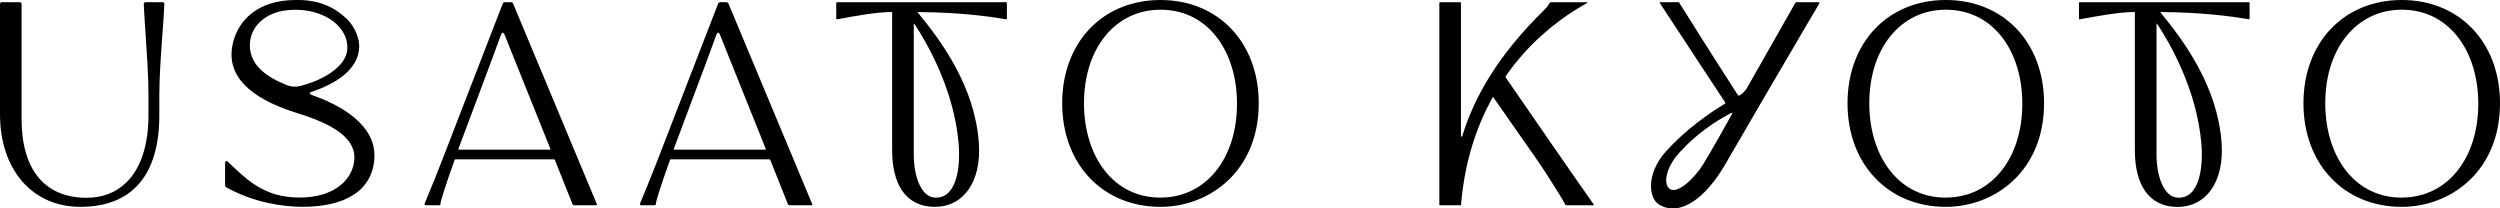 <?xml version="1.0" encoding="UTF-8"?>
<svg id="_レイヤー_2" data-name="レイヤー_2" xmlns="http://www.w3.org/2000/svg" viewBox="0 0 976.62 81.42">
  <g id="_レイヤー_1-2" data-name="レイヤー_1">
    <g>
      <path d="M121.91,37.16c-.32-.11-.91-.4-.9-.71,0-.4.6-.54.93-.65,8.12-2.74,17.98-8.01,18.38-17.3.15-3.6-1.85-8.22-4.68-10.97C131.05,3.09,125.08,0,116.41,0h-.9C101.34,0,92.89,7.36,90.82,17.61c-2.36,11.7,6.32,20.58,24.58,26.33,11.38,3.58,23.81,8.61,23.01,18.54-.59,7.31-7.31,14.7-21.47,14.69-13.81,0-20.68-7.13-27.62-13.7-.24-.23-.68-.65-1.05-.53-.36.12-.34.8-.34,1.13v8.12c0,.46.26.89.66,1.11,11.01,5.98,21.8,7.36,28.92,7.49.25,0,.5,0,.74,0,15.89,0,27.41-5.88,28.01-19.28.58-12.82-13.33-20.52-24.35-24.36ZM112.02,33.25c-8.26-3.32-14.29-7.92-14.41-15.36-.04-2.71.8-5.43,2.45-7.63,3.16-4.22,8.61-6.5,15.5-6.45,6.55.04,12.41,2.22,16.08,5.79,2.74,2.67,4.29,6.01,4.04,9.65-.49,7.11-10.23,12.36-18.56,14.38-1.69.41-3.48.28-5.1-.37Z"/>
      <path d="M63.53.86h-6.69c-.18,0-.36.07-.49.21-.13.13-.19.31-.19.49.13,3.16.41,7.27.7,11.62.53,7.9,1.14,16.85,1.14,23.82v8.02c0,11.6-2.97,20.67-8.6,26.21-4.16,4.1-9.57,6.12-16.05,6.03-16.07-.25-24.92-11.17-24.92-30.77V1.53c0-.37-.3-.67-.67-.67H.67c-.37,0-.67.3-.67.67v43.12c0,21.62,12.61,36.15,31.38,36.15,20.19,0,30.86-12.37,30.86-35.78v-8.02c0-6.84.64-15.64,1.2-23.41.33-4.51.63-8.77.77-12.03,0-.18-.06-.36-.19-.49-.13-.13-.3-.21-.48-.21Z"/>
      <path d="M453.33,0c-22.6,0-38.39,16.58-38.39,40.33s15.79,40.48,38.39,40.48c19.08,0,38.39-13.9,38.39-40.48,0-23.74-15.79-40.33-38.39-40.33ZM453.43,77.19c-8.79.06-16.36-3.58-21.79-10.43-5.25-6.61-8.16-15.94-8.18-26.27-.06-21.56,12.19-36.65,29.79-36.7h.08c8.78,0,16.29,3.6,21.72,10.41,5.25,6.59,8.16,15.87,8.18,26.14.06,21.65-12.19,36.8-29.79,36.84Z"/>
      <path d="M760.12,0c-22.6,0-38.39,16.58-38.39,40.33s15.79,40.48,38.39,40.48c19.08,0,38.39-13.9,38.39-40.48,0-23.74-15.79-40.33-38.39-40.33ZM760.21,77.19c-8.79.06-16.36-3.58-21.79-10.43-5.25-6.61-8.16-15.94-8.18-26.27-.06-21.56,12.19-36.65,29.79-36.7h.08c8.78,0,16.29,3.6,21.72,10.41,5.25,6.59,8.16,15.87,8.18,26.14.06,21.65-12.19,36.8-29.79,36.84Z"/>
      <path d="M938.23,0c-22.6,0-38.39,16.58-38.39,40.33s15.79,40.48,38.39,40.48c19.08,0,38.39-13.9,38.39-40.48,0-23.74-15.79-40.33-38.39-40.33ZM938.33,77.19c-8.79.06-16.36-3.58-21.79-10.43-5.25-6.61-8.16-15.94-8.18-26.27-.06-21.56,12.19-36.65,29.79-36.7h.08c8.78,0,16.29,3.6,21.72,10.41,5.25,6.59,8.16,15.87,8.18,26.14.06,21.65-12.19,36.8-29.79,36.84Z"/>
      <path d="M701.99.86c-.31,0-.6.17-.75.44l-18.88,33.24s-1.14,1.83-2.84,2.74c-.23.12-.52.02-.66-.19-12.13-18.84-18.34-28.82-22.6-35.61l-.15-.29s-.16-.32-.57-.32h-6.96c-.33,0-.26.2-.14.38.81,1.22,4.12,6.25,8.71,13.24,4.54,6.91,10.88,16.62,16.74,25.44.14.22.08.49-.14.63-6.49,3.94-15.26,10.11-22.81,18.43-8.12,8.95-6.82,18.51-2.89,20.89,8.08,4.89,18.13-2.1,26.16-16.1,3.55-6.19,22.52-38.71,32.09-54.96l4.37-7.38s.38-.57-.42-.57h-8.26ZM665.38,64.11c-3.46,5.64-10.06,11.79-13.09,9.7-2.62-1.8-1.55-8.19,3.43-13.82,6.77-7.66,14.62-12.74,20.44-15.8.07-.04.34-.18.47-.06.14.14,0,.36-.04.43-3.84,6.81-7.36,13.27-11.21,19.55Z"/>
      <path d="M197.25.86c-.39,0-.73.23-.87.59-1.61,4.17-11.36,29.44-16.07,41.51-4.72,12.1-9.24,24.26-14.07,35.69,0,0-.15.36-.25.59-.26.59-.19.95.53.95h4.8c.81,0,.76-.29.81-1s1.81-6.57,5.42-16.59c.08-.21.13-.36.5-.36h38.24c.39,0,.43.14.51.35l6.84,17.13c.16.46.55.46.84.46h8.44c.38,0,.33-.2.26-.39L200.46,1.44c-.15-.35-.49-.58-.86-.58h-2.34ZM179.35,58.47c-.37,0-.33-.18-.26-.36,3.43-9.32,13.91-36.84,16.59-44.47.32-.92.89-1.36,1.45-.03l17.85,44.49c.07.18.11.37-.25.37h-35.37Z"/>
      <path d="M281.39.86c-.39,0-.73.23-.87.59-1.61,4.17-11.36,29.44-16.07,41.51-4.72,12.1-9.24,24.26-14.07,35.69,0,0-.15.36-.25.59-.26.59-.19.95.53.95h4.8c.81,0,.76-.29.81-1,.05-.69,1.81-6.57,5.42-16.59.08-.21.13-.36.5-.36h38.24c.39,0,.43.14.51.35l6.84,17.13c.16.46.55.46.84.46h8.44c.38,0,.33-.2.26-.39L284.59,1.44c-.15-.35-.49-.58-.86-.58h-2.34ZM263.49,58.47c-.37,0-.33-.18-.26-.36,3.43-9.32,13.91-36.84,16.59-44.47.32-.92.89-1.36,1.45-.03l17.85,44.49c.07.18.11.37-.25.37h-35.37Z"/>
      <path d="M588.2,30.26c-.11-.16-.1-.37,0-.52,8.86-12.74,19.33-20.92,27.33-25.94,1.82-1.14,3.41-2.04,4.3-2.52.48-.26.3-.4.04-.4h-13.79c-.43,0-.63,0-.9.54-.62,1.21-1.5,2.03-2.37,2.89-17.27,17.01-26.78,33.2-31.53,48.7-.19.63-.56.49-.56-.07V1.15c0-.16-.13-.28-.28-.28h-7.89c-.16,0-.28.13-.28.28v78.77c0,.15.12.27.27.27h7.93c.27,0,.27-.19.28-.28,1.49-17.37,6.18-30.63,12.27-41.77.09-.17.24-.3.42-.03,3.01,4.29,8.86,12.74,16.18,23.12,4.17,5.9,11.17,17.27,11.47,17.97l.2.46s.14.53.95.53h9.93c.69,0,.27-.55.27-.55l-.71-.99c-7.07-9.99-24.62-35.42-33.53-48.39Z"/>
      <path d="M393.06.86h-66.1c-.16,0-.28.13-.28.28v5.99c0,.28.02.47.47.39.45-.08.85-.16.85-.16,5.81-1.07,14.43-2.67,20.51-2.67v54.04c0,13.03,5.17,22.08,16.71,22.08,10.88,0,18.39-9.48,17.14-25.42-1.69-21.64-14.53-39.26-23.77-50.42-.07-.09-.16-.26.15-.25,15.92.07,27.83,1.73,33.3,2.65l.83.14c.45.08.47-.1.47-.39V1.14c0-.16-.13-.28-.28-.28ZM374.48,56.04c.8,9.46-.78,21.83-9.53,21.13-4.72-.38-7.99-7.44-7.99-16.95V9.5c0-.45.18-.29.27-.15,4.92,7.46,15.46,25.62,17.25,46.7Z"/>
      <path d="M878.54.86h-66.1c-.16,0-.29.13-.29.28v5.99c0,.28.02.47.47.39.45-.08.85-.16.85-.16,5.81-1.07,14.43-2.67,20.51-2.67v54.05c0,13.03,5.17,22.1,16.71,22.1,10.88,0,18.39-9.5,17.14-25.44-1.69-21.64-14.53-39.28-23.77-50.44-.07-.09-.16-.26.15-.25,15.92.07,27.83,1.73,33.3,2.65l.83.14c.45.08.47-.1.47-.39V1.14c0-.16-.13-.28-.28-.28ZM859.96,56.06c.8,9.46-.78,21.85-9.53,21.14-4.72-.38-7.99-7.45-7.99-16.97V9.5c0-.45.18-.29.27-.15,4.92,7.46,15.46,25.64,17.25,46.71Z"/>
    </g>
  </g>
</svg>